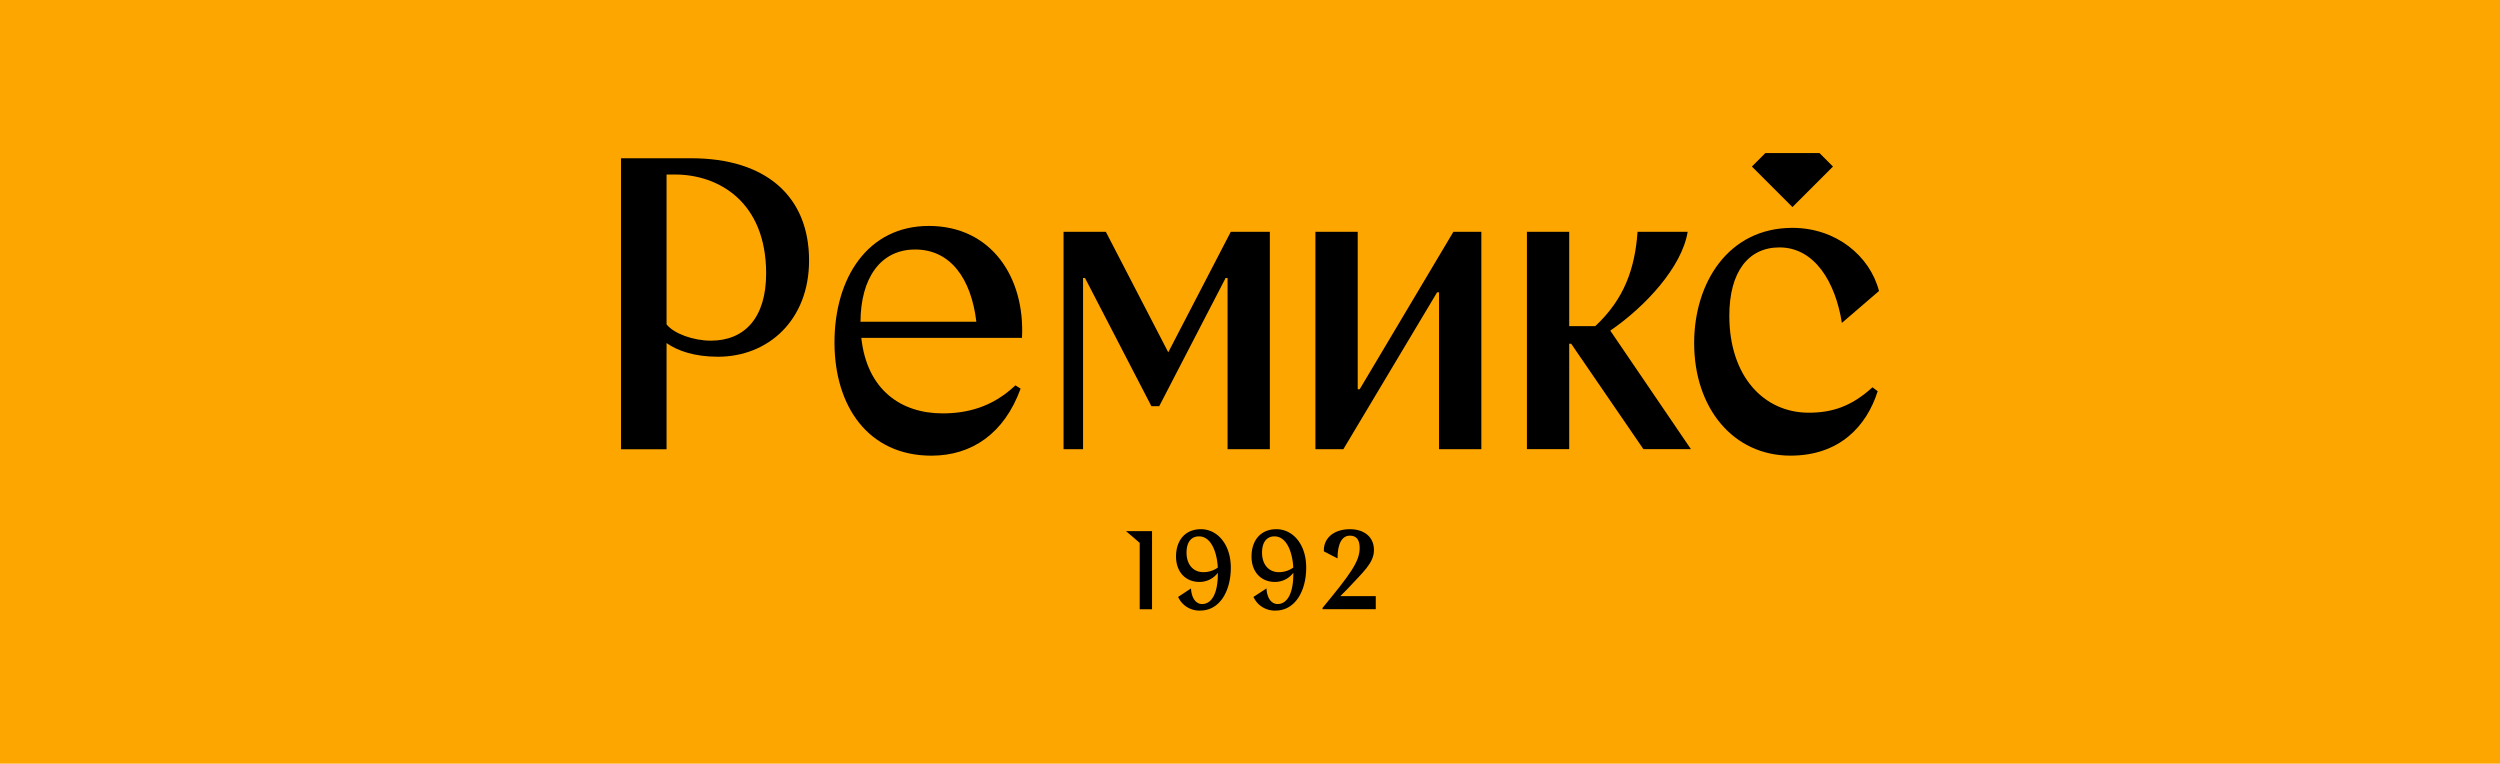 <?xml version="1.0" encoding="UTF-8"?> <svg xmlns="http://www.w3.org/2000/svg" viewBox="0 0 704.51 215.2"> <defs> <style>.cls-1{fill:#fea600;}</style> </defs> <g id="Слой_2" data-name="Слой 2"> <g id="Слой_1-2" data-name="Слой 1"> <rect class="cls-1" width="704.51" height="215.2"></rect> <path d="M194.81,44.6H175v82h12.84V96.68c3.12,2.2,7.89,3.85,14.49,3.85,14.12,0,25.67-10.27,25.67-27.14C228,55.23,215.72,44.6,194.81,44.6ZM200.31,96c-4.95,0-10.45-2-12.47-4.59V49.18h2.38c12.29,0,25.68,7.7,25.68,27.88C215.9,89.53,209.85,96,200.31,96Z"></path> <polygon points="321.17 152.98 321.17 171.69 324.65 171.69 324.65 149.68 317.32 149.68 321.17 152.98"></polygon> <path d="M261.75,63.67c-17.24,0-26.59,14.67-26.59,32.83,0,18,9.53,31.91,27.32,31.91,11.37,0,20.54-6.24,25.13-18.89l-1.47-.92c-6.6,6.24-13.76,7.89-20.54,7.89-11.63,0-21.29-6.58-22.88-21.28H288C288.89,78.16,279.35,63.67,261.75,63.67Zm-19.26,27c.06-12.19,5.55-20.36,15.41-20.36s15.77,8.07,17.24,20.36Z"></path> <polygon points="345.93 78.34 345.93 126.58 357.85 126.58 357.85 65.32 346.84 65.32 329.22 99.28 311.63 65.32 299.71 65.32 299.71 126.58 305.21 126.58 305.21 78.34 305.76 78.34 324.47 114.47 326.67 114.47 345.38 78.34 345.93 78.34"></polygon> <polygon points="383.16 109.7 382.61 109.7 382.61 65.32 370.69 65.32 370.69 126.58 378.57 126.58 404.98 82.38 405.53 82.38 405.53 126.58 417.45 126.58 417.45 65.32 409.57 65.32 383.16 109.7"></polygon> <path d="M475.59,65.32H461.47c-.74,10.27-3.67,18.89-11.92,26.59h-7.34V65.32H430.29v61.25h11.92V96.86h.55l20.36,29.71h13.39l-22.73-33.4C463.67,86.41,474,75.21,475.59,65.32Z"></path> <path d="M509.7,116.3c-12.65,0-22.37-10.27-22.37-27.32,0-12.29,5.31-19.26,14.12-19.26,9.9,0,15.77,9.72,17.6,21.28l10.46-9c-2.57-9.9-12.11-17.79-24.39-17.79-18.16,0-27.7,15.59-27.7,32.46,0,18.34,11,31.73,27.15,31.73,13.75,0,21.45-8.25,24.57-18.16l-1.47-1.1C521.62,114.65,516.12,116.3,509.7,116.3Z"></path> <path d="M359.68,149.13c-4.4,0-7,3.12-7,7.71,0,4.21,2.57,7.15,6.6,7.15a6.46,6.46,0,0,0,5.18-2.57c.07,6.07-1.87,8.8-4.44,8.8-1.47,0-2.94-1.28-3.12-4.4l-3.67,2.39a6.56,6.56,0,0,0,6.24,3.85c5.5,0,8.62-5.5,8.62-12.11C368.12,153.53,364.45,149.13,359.68,149.13Zm.74,12.11c-2.94,0-4.77-2.2-4.77-5.51,0-3.11,1.46-4.58,3.48-4.58,3.67,0,5.14,4.95,5.32,8.8A7,7,0,0,1,360.42,161.24Z"></path> <path d="M379.86,165.82c4.21-4.58,7.33-7.15,7.33-10.82s-2.75-5.87-6.78-5.87c-4.77,0-7.52,2.75-7.34,6.24l3.85,2c0-4.22,1.28-6.42,3.49-6.42,1.65,0,2.75.91,2.75,3.48,0,3.85-2.75,7.52-10.46,16.87v.37h15V168h-10Z"></path> <path d="M338.41,149.13c-4.4,0-7,3.12-7,7.71,0,4.21,2.57,7.15,6.6,7.15a6.46,6.46,0,0,0,5.18-2.57c.06,6.07-1.87,8.8-4.45,8.8-1.46,0-2.93-1.28-3.11-4.4L332,168.21a6.54,6.54,0,0,0,6.23,3.85c5.51,0,8.62-5.5,8.62-12.11C346.84,153.53,343.18,149.13,338.41,149.13Zm.73,12.11c-2.93,0-4.77-2.2-4.77-5.51,0-3.11,1.47-4.58,3.49-4.58,3.67,0,5.13,4.95,5.32,8.8A7,7,0,0,1,339.14,161.24Z"></path> <polygon points="512.75 43.14 497.48 43.14 493.69 46.93 505.12 58.35 516.54 46.93 512.75 43.14"></polygon> </g> </g> </svg> 